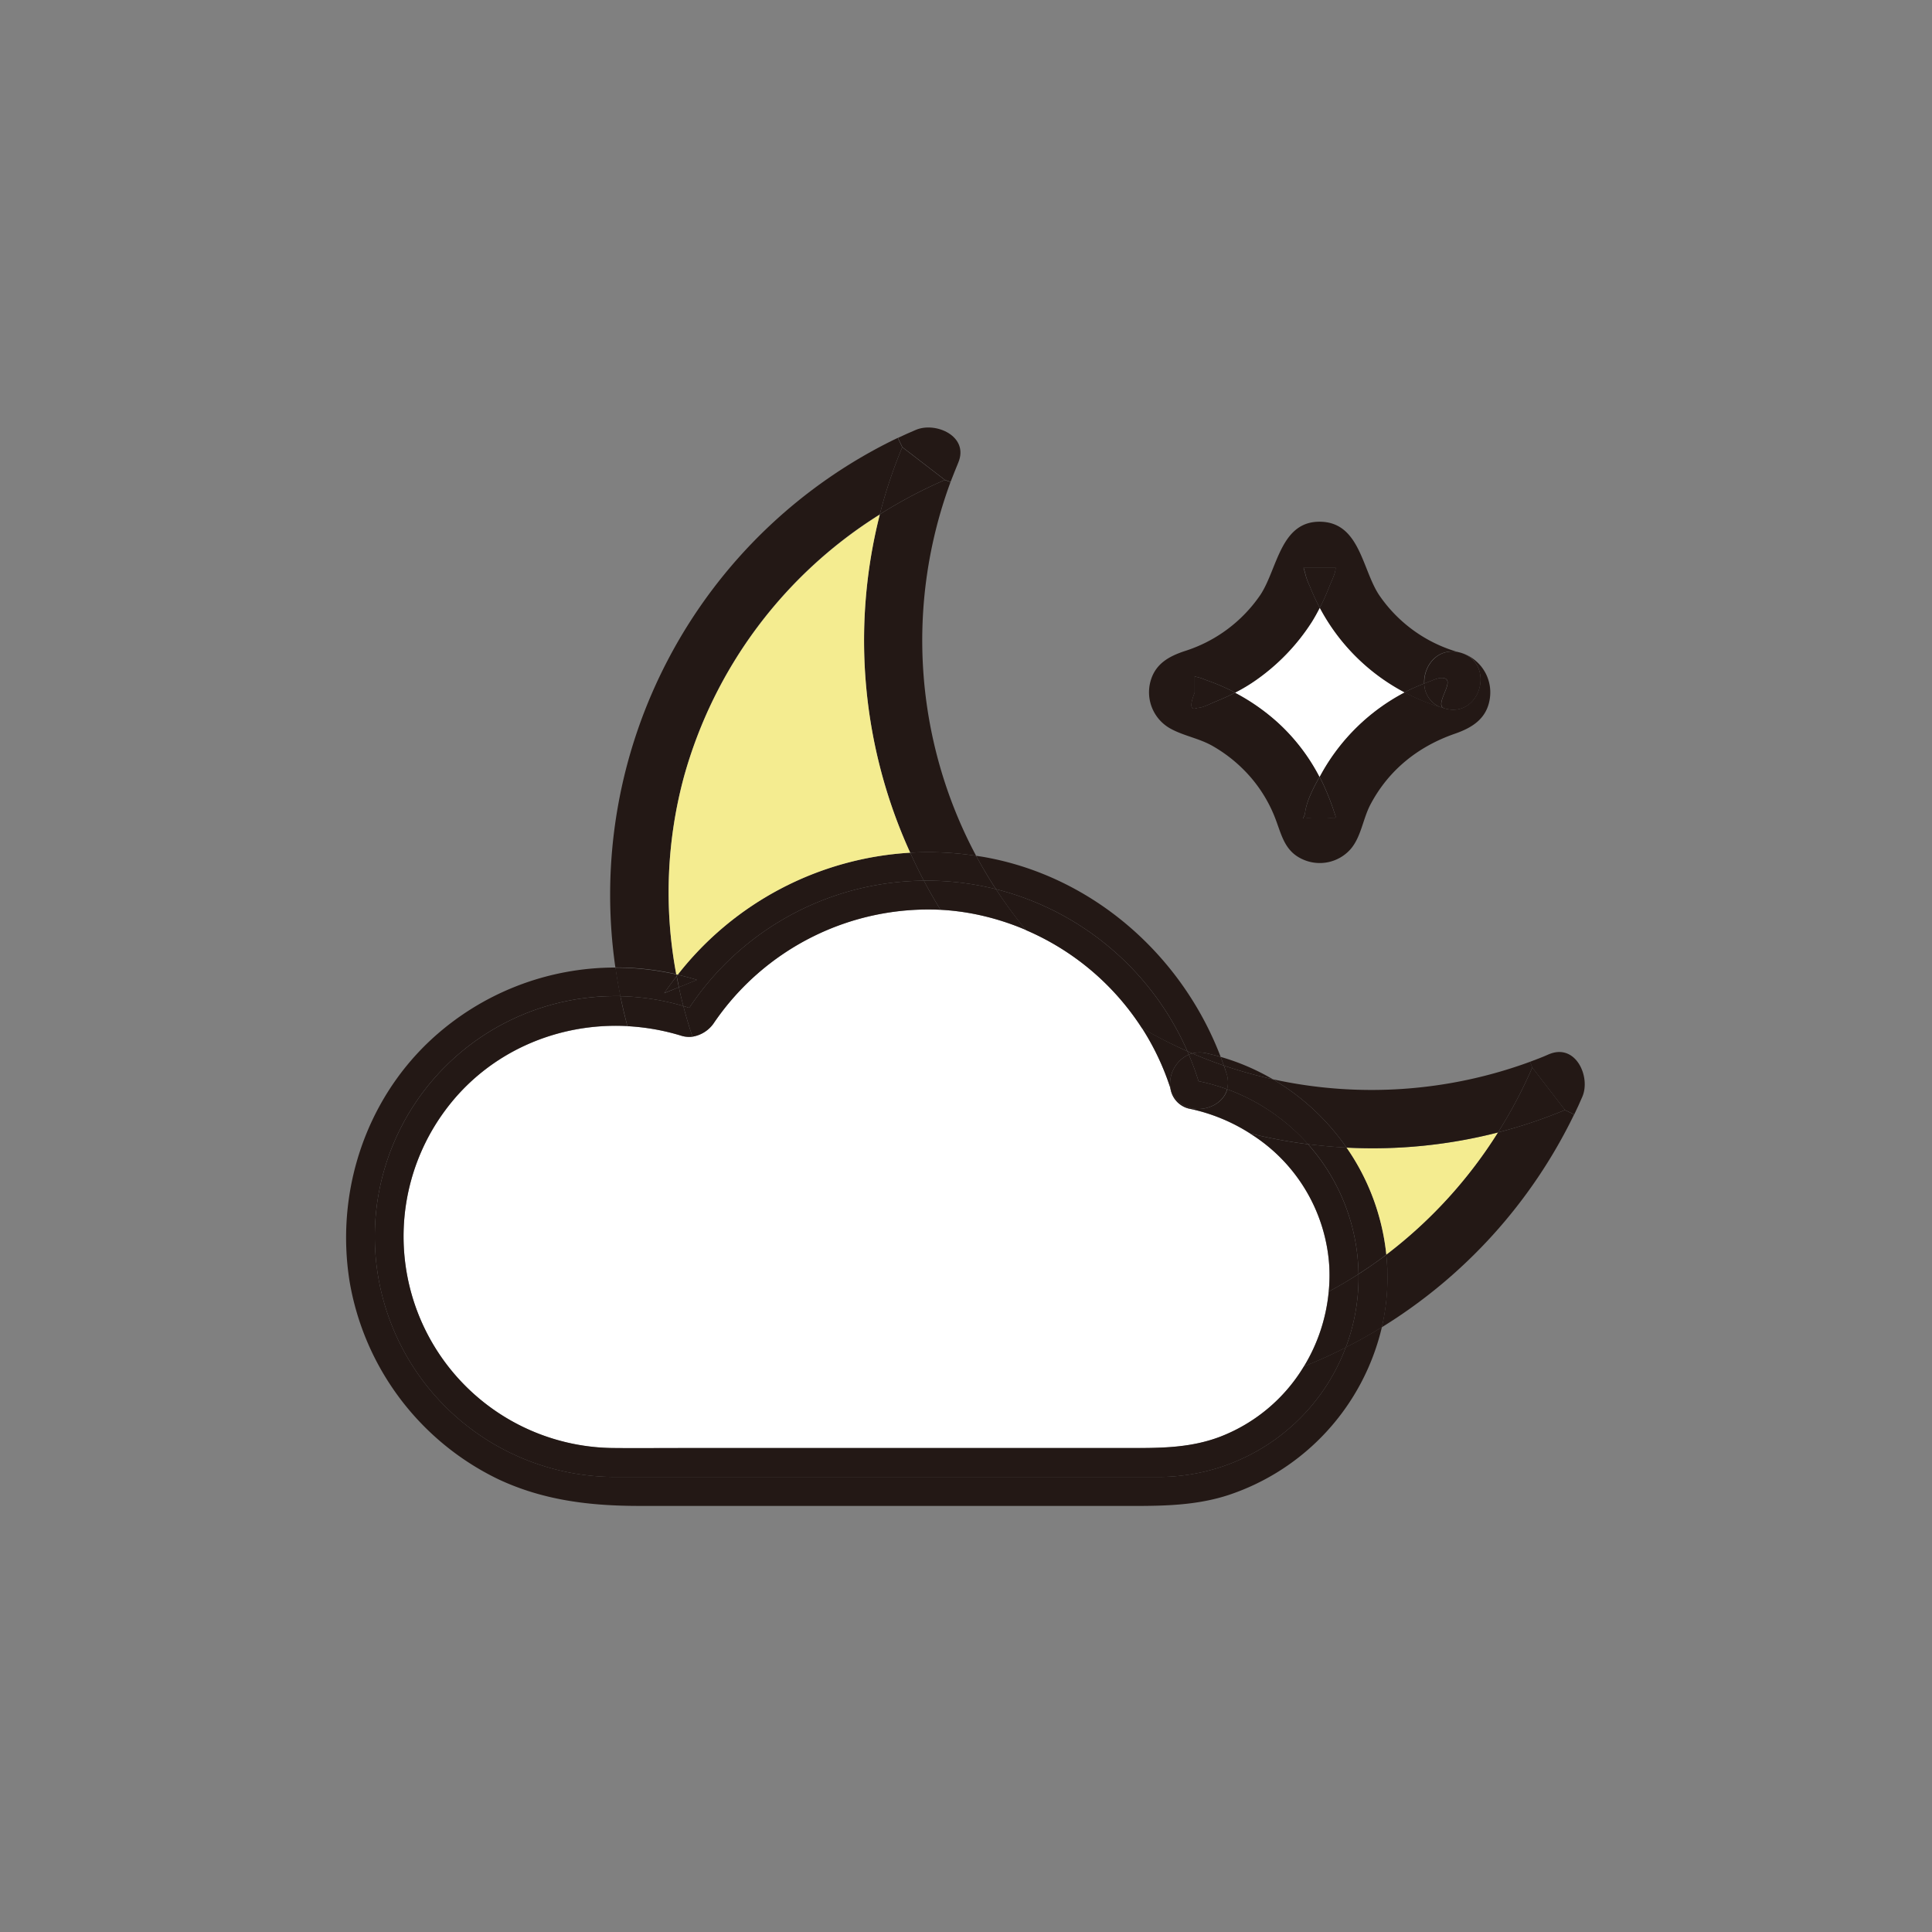 <?xml version="1.0" encoding="UTF-8" standalone="no"?>
<svg
   xmlns:dc="http://purl.org/dc/elements/1.1/"
   xmlns:cc="http://creativecommons.org/ns#"
   xmlns:rdf="http://www.w3.org/1999/02/22-rdf-syntax-ns#"
   xmlns:svg="http://www.w3.org/2000/svg"
   xmlns="http://www.w3.org/2000/svg"
   id="svg1396"
   version="1.1"
   height="500"
   width="500"
   viewBox="0 0 500 500">
  <rect x="0" y="0" width="500" height="500" fill="#808080" stroke="none"/>
  <defs
     id="defs1303">
    <style
       id="style1301">.cls-1{fill:#231815;}.cls-2{fill:#fff;}.cls-3{fill:#f4ec90;}</style>
  </defs>
  <g
     id="图层_1"
     data-name="图层 1">
    <path
       id="path1307"
       d="M233.5,115.74a127.86,127.86,0,0,0-5.81,17.37,122.29,122.29,0,0,1,16.83-8.9Z"
       class="cls-1" />
    <path
       id="path1309"
       d="M295.5,266a66.74,66.74,0,0,1,7.39,15.58,6.36,6.36,0,0,0,5.3,5.44,46.89,46.89,0,0,1,15.27,6.28A43.64,43.64,0,0,1,344,327.65a44.11,44.11,0,0,1-.14,6.61,45.38,45.38,0,0,1-6.43,19.39,43.63,43.63,0,0,1-21.61,18.17c-8.12,3.11-16.26,2.95-24.72,2.95H175.66c-5.49,0-11,.05-16.46,0a54.77,54.77,0,0,1-43.91-87.49c11.19-15.07,29-22.65,47.07-21.71a58.1,58.1,0,0,1,14,2.49,6.7,6.7,0,0,0,2.83.23,8.3,8.3,0,0,0,5.64-3.68,67.14,67.14,0,0,1,58.56-29.16,62.92,62.92,0,0,1,8.6,1.06A67.21,67.21,0,0,1,295.5,266Z"
       class="cls-2" />
    <path
       id="path1311"
       d="M409.51,283.83q-1,2.33-2.1,4.6L405,287.27l-8.47-11-.56-1.48c1.69-.62,3.37-1.27,5-2C407.86,270,411.71,278.74,409.51,283.83Z"
       class="cls-1" />
    <path
       id="path1313"
       d="M405,287.27l2.38,1.16a132.51,132.51,0,0,1-49.78,55.07,57.19,57.19,0,0,0,1.44-14.42c0-1.47-.14-2.93-.29-4.38a119.71,119.71,0,0,0,28.89-31.62A126.8,126.8,0,0,0,405,287.27Z"
       class="cls-1" />
    <path
       id="path1315"
       d="M396.56,276.26l8.47,11a126.8,126.8,0,0,1-17.36,5.81A123.82,123.82,0,0,0,396.56,276.26Z"
       class="cls-1" />
    <path
       id="path1317"
       d="M373.24,183.2a6.73,6.73,0,0,1-4.65-6.31c.63-.25,1.26-.5,1.89-.73a10.73,10.73,0,0,1,2-.67c5.59-.67-1.95,7,1.38,7.91Z"
       class="cls-1" />
    <path
       id="path1319"
       d="M372.51,175.49a10.73,10.73,0,0,0-2,.67c-.63.23-1.26.48-1.89.73-.2-4.58,3.52-9.51,9.29-8,9.27,2.66,5.31,17.13-4,14.47C370.56,182.5,378.1,174.82,372.51,175.49Z"
       class="cls-1" />
    <path
       id="path1321"
       d="M365.41,178.24c1-.48,2.11-.92,3.18-1.35a6.73,6.73,0,0,0,4.65,6.31,53.23,53.23,0,0,1-9.75-4C364.12,178.87,364.75,178.54,365.41,178.24Z"
       class="cls-1" />
    <path
       id="path1323"
       d="M359.07,329.08a57.19,57.19,0,0,1-1.44,14.42q-4.56,2.81-9.35,5.24a51.49,51.49,0,0,0,3.31-18.22c0-.26,0-.52,0-.79,2.46-1.58,4.87-3.26,7.2-5C358.93,326.15,359,327.61,359.07,329.08Z"
       class="cls-1" />
    <path
       id="path1325"
       d="M358.78,324.7c-2.33,1.77-4.74,3.45-7.2,5a51.61,51.61,0,0,0-13.07-33.6q5,.63,10,.89A59.22,59.22,0,0,1,358.78,324.7Z"
       class="cls-1" />
    <path
       id="path1327"
       d="M387.67,293.08a119.71,119.71,0,0,1-28.89,31.62A59.22,59.22,0,0,0,348.49,297,130.32,130.32,0,0,0,387.67,293.08Z"
       class="cls-3" />
    <path
       id="path1329"
       d="M351.59,330.52a51.49,51.49,0,0,1-3.31,18.22q-5.29,2.7-10.83,4.91a45.38,45.38,0,0,0,6.43-19.39q3.94-2.12,7.7-4.53C351.58,330,351.59,330.26,351.59,330.52Z"
       class="cls-1" />
    <path
       id="path1331"
       d="M338.51,296.13a51.61,51.61,0,0,1,13.07,33.6q-3.75,2.42-7.7,4.53a44.11,44.11,0,0,0,.14-6.61,43.64,43.64,0,0,0-20.56-34.33A132.46,132.46,0,0,0,338.51,296.13Z"
       class="cls-1" />
    <path
       id="path1333"
       d="M345.68,146.88c0,1.42-1.08,3.48-1.57,4.74-.76,1.94-1.6,3.85-2.55,5.71a55.79,55.79,0,0,1-2.62-5.71,15.57,15.57,0,0,1-1.17-3.36c-.13-.46-.26-.92-.4-1.38Z"
       class="cls-1" />
    <path
       id="path1335"
       d="M338.94,151.62a55.79,55.79,0,0,0,2.62,5.71c-.62,1.22-1.28,2.42-2,3.58a53.79,53.79,0,0,1-14.61,15.19,43.92,43.92,0,0,1-5.27,3.15,56.12,56.12,0,0,0-7.76-3.33,11.34,11.34,0,0,0-2.73-.83v4.16c-1.33,3.38-1.11,4.7.68,3.95,1.38,0,3.41-1.11,4.71-1.63,1.74-.7,3.44-1.46,5.1-2.32A53.7,53.7,0,0,1,330.79,187a50.46,50.46,0,0,1,10.71,14c-1.54,2.8-3.32,6.16-3.73,9.17-.35,2.53-2.14,1.38,3.76,1.38,4.85,0,4.52,1,3.54-2.06a59.47,59.47,0,0,0-2.26-5.77c-.4-.92-.84-1.83-1.31-2.72l.59-1.07a52.57,52.57,0,0,1,21.4-20.79,53.23,53.23,0,0,0,9.75,4l.65.2c9.3,2.66,13.26-11.81,4-14.47a10.72,10.72,0,0,1,7.7,11.75c-.71,5.28-4.46,7.67-9.08,9.27-9.45,3.28-17.06,9.32-21.79,18.22-2,3.72-2.42,8.45-5.21,11.67a10.65,10.65,0,0,1-12.16,2.71c-5-2.12-5.66-6.52-7.43-11a36.24,36.24,0,0,0-5.87-9.89,37.73,37.73,0,0,0-10.21-8.53c-3.48-2-7.46-2.6-10.91-4.5a10.74,10.74,0,0,1-5.19-12.22c1.24-4.53,4.7-6.46,8.83-7.84a37.27,37.27,0,0,0,19.65-14.61c4.45-6.8,5.18-19.28,15.76-18.87,9.9.39,10.56,12.28,14.87,18.87a37.06,37.06,0,0,0,21,15c-5.77-1.55-9.49,3.38-9.29,8-1.07.43-2.14.87-3.18,1.35-.66.3-1.29.63-1.92,1a52.55,52.55,0,0,1-21.93-21.87c.95-1.86,1.79-3.77,2.55-5.71.49-1.26,1.58-3.32,1.57-4.74h-8.31c.14.46.27.92.4,1.38A15.57,15.57,0,0,0,338.94,151.62Z"
       class="cls-1" />
    <path
       id="path1337"
       d="M345.07,209.55c1,3.07,1.31,2.06-3.54,2.06-5.9,0-4.11,1.15-3.76-1.38.41-3,2.19-6.37,3.73-9.17.47.89.91,1.8,1.31,2.72A59.47,59.47,0,0,1,345.07,209.55Z"
       class="cls-1" />
    <path
       id="path1339"
       d="M341.56,157.33a52.55,52.55,0,0,0,21.93,21.87A52.57,52.57,0,0,0,342.09,200l-.59,1.07a50.46,50.46,0,0,0-10.71-14,53.7,53.7,0,0,0-11.13-7.79,43.92,43.92,0,0,0,5.27-3.15,53.79,53.79,0,0,0,14.61-15.19C340.28,159.75,340.94,158.55,341.56,157.33Z"
       class="cls-2" />
    <path
       id="path1341"
       d="M316.72,275.76a118.78,118.78,0,0,0,12.69,3.55A60.31,60.31,0,0,1,348.49,297q-5-.26-10-.89a52,52,0,0,0-20.93-14.23,7.13,7.13,0,0,0-.16-4.09C317.2,277.12,317,276.44,316.72,275.76Z"
       class="cls-1" />
    <path
       id="path1343"
       d="M329.41,279.31A119.09,119.09,0,0,0,396,274.78l.56,1.48a123.82,123.82,0,0,1-8.89,16.82A130.32,130.32,0,0,1,348.49,297,60.31,60.31,0,0,0,329.41,279.31Z"
       class="cls-1" />
    <path
       id="path1345"
       d="M329.41,279.31a118.78,118.78,0,0,1-12.69-3.55c-.26-.75-.53-1.49-.82-2.24A59,59,0,0,1,329.41,279.31Z"
       class="cls-1" />
    <path
       id="path1347"
       d="M311.9,175.92a56.12,56.12,0,0,1,7.76,3.33c-1.66.86-3.36,1.62-5.1,2.32-1.3.52-3.33,1.67-4.71,1.63-1.79.75-2-.57-.68-3.95v-4.16A11.34,11.34,0,0,1,311.9,175.92Z"
       class="cls-1" />
    <path
       id="path1349"
       d="M252.62,221.48c.66.1,1.32.19,2,.31,28.13,4.95,51.25,25.4,61.29,51.73-1.22-.35-2.46-.67-3.72-.95a7.75,7.75,0,0,0-3.63.05c-.43-.18-.84-.38-1.26-.56a73.85,73.85,0,0,0-49.54-41.94Q255,225.89,252.62,221.48Z"
       class="cls-1" />
    <path
       id="path1351"
       d="M308.55,272.62a7.75,7.75,0,0,1,3.63-.05c1.26.28,2.5.6,3.72.95.29.75.56,1.49.82,2.24Q312.58,274.35,308.55,272.62Z"
       class="cls-1" />
    <path
       id="path1353"
       d="M307.65,272.92a6.78,6.78,0,0,1,.9-.3q4,1.72,8.17,3.14c.24.68.48,1.36.7,2.05a7.13,7.13,0,0,1,.16,4.09,51,51,0,0,0-7.4-2.09A69.85,69.85,0,0,0,307.65,272.92Z"
       class="cls-1" />
    <path
       id="path1355"
       d="M307.29,272.06c.42.18.83.38,1.26.56a6.78,6.78,0,0,0-.9.3C307.53,272.63,307.42,272.34,307.29,272.06Z"
       class="cls-1" />
    <path
       id="path1357"
       d="M302.89,281.6a8.3,8.3,0,0,1,4.76-8.68,69.85,69.85,0,0,1,2.53,6.89,51,51,0,0,1,7.4,2.09c-1.68,6.07-12.18,7.55-14.63-.1Z"
       class="cls-1" />
    <path
       id="path1359"
       d="M303,281.8c2.45,7.65,12.95,6.17,14.63.1a52,52,0,0,1,20.93,14.23,132.46,132.46,0,0,1-15.05-2.81A46.89,46.89,0,0,0,308.19,287a6.36,6.36,0,0,1-5.3-5.44Z"
       class="cls-1" />
    <path
       id="path1361"
       d="M307.29,272.06c.13.28.24.57.36.86a8.3,8.3,0,0,0-4.76,8.68A66.74,66.74,0,0,0,295.5,266,115.94,115.94,0,0,0,307.29,272.06Z"
       class="cls-1" />
    <path
       id="path1363"
       d="M257.75,230.12a73.85,73.85,0,0,1,49.54,41.94,115.94,115.94,0,0,1-11.79-6,67.19,67.19,0,0,0-29.95-25.32A116.07,116.07,0,0,1,257.75,230.12Z"
       class="cls-1" />
    <path
       id="path1365"
       d="M237,111.26c5.13-2.21,13.87,1.63,11,8.47-.7,1.67-1.35,3.35-2,5l-1.47-.55-11-8.47-1.14-2.38Q234.63,112.26,237,111.26Z"
       class="cls-1" />
    <path
       id="path1367"
       d="M244.52,124.22l1.47.55a118.4,118.4,0,0,0,6.63,96.71,82.37,82.37,0,0,0-17.06-.8,132.39,132.39,0,0,1-7.87-87.56A122.18,122.18,0,0,1,244.52,124.22Z"
       class="cls-1" />
    <path
       id="path1369"
       d="M239.76,227.91a73.57,73.57,0,0,1,18,2.21,116.07,116.07,0,0,0,7.8,10.58A66.9,66.9,0,0,0,252,236.51a62.92,62.92,0,0,0-8.6-1.06q-2.28-3.7-4.31-7.53Z"
       class="cls-1" />
    <path
       id="path1371"
       d="M178.38,260.83a73.59,73.59,0,0,1,60.72-32.91q2,3.83,4.31,7.53a67.14,67.14,0,0,0-58.56,29.16,8.3,8.3,0,0,1-5.64,3.68c-.88-2.61-1.67-5.26-2.36-7.93C177.36,260.51,177.87,260.66,178.38,260.83Z"
       class="cls-1" />
    <path
       id="path1373"
       d="M235.56,220.68a82.37,82.37,0,0,1,17.06.8q2.37,4.41,5.13,8.64a73.57,73.57,0,0,0-18-2.21h-.66C237.84,225.54,236.67,223.12,235.56,220.68Z"
       class="cls-1" />
    <path
       id="path1375"
       d="M235.56,220.68c1.11,2.44,2.28,4.86,3.54,7.24a73.59,73.59,0,0,0-60.72,32.91c-.51-.17-1-.32-1.53-.47q-.63-2.42-1.16-4.86l4.68-1.91c-1.65-.5-3.3-.94-5-1.33A82.48,82.48,0,0,1,235.56,220.68Z"
       class="cls-1" />
    <path
       id="path1377"
       d="M232.36,113.37l1.14,2.38a126.92,126.92,0,0,0-5.81,17.37,116.89,116.89,0,0,0-50.72,68,114.67,114.67,0,0,0-1.95,51,70.81,70.81,0,0,0-15.76-1.74,131.16,131.16,0,0,1,73.1-137.07Z"
       class="cls-1" />
    <path
       id="path1379"
       d="M235.56,220.68a82.48,82.48,0,0,0-60.16,31.58l-.38-.08a114.67,114.67,0,0,1,1.95-51,116.89,116.89,0,0,1,50.72-68A132.39,132.39,0,0,0,235.56,220.68Z"
       class="cls-3" />
    <path
       id="path1381"
       d="M176.85,260.36c.69,2.67,1.48,5.32,2.36,7.93a6.7,6.7,0,0,1-2.83-.23,58.1,58.1,0,0,0-14-2.49q-1-3.84-1.82-7.74A62.23,62.23,0,0,1,176.85,260.36Z"
       class="cls-1" />
    <path
       id="path1383"
       d="M175.4,252.26c1.67.39,3.32.83,5,1.33l-4.68,1.91c-.21-1-.4-1.9-.58-2.85Z"
       class="cls-1" />
    <path
       id="path1385"
       d="M175.11,252.65c.18,1,.37,1.9.58,2.85L171.9,257Q173.45,254.77,175.11,252.65Z"
       class="cls-1" />
    <path
       id="path1387"
       d="M175.11,252.65l-.09-.47.38.08Z"
       class="cls-1" />
    <path
       id="path1389"
       d="M175.11,252.65q-1.67,2.13-3.21,4.39l3.79-1.54q.52,2.44,1.16,4.86a62.23,62.23,0,0,0-16.31-2.53c-.49-2.45-.92-4.92-1.28-7.39A70.81,70.81,0,0,1,175,252.18Z"
       class="cls-1" />
    <path
       id="path1391"
       d="M97,320A62.23,62.23,0,0,1,159.2,257.8c.45,0,.89,0,1.34,0q.79,3.9,1.82,7.74c-18-.94-35.88,6.64-47.07,21.71a54.77,54.77,0,0,0,43.91,87.49c5.49.05,11,0,16.46,0H291.12c8.46,0,16.6.16,24.72-2.95a43.63,43.63,0,0,0,21.61-18.17q5.54-2.2,10.83-4.91a51.75,51.75,0,0,1-48.44,33.53H159.2A62.23,62.23,0,0,1,97,320Z"
       class="cls-1" />
    <path
       id="path1393"
       d="M97,320a62.23,62.23,0,0,0,62.24,62.23H299.84a51.75,51.75,0,0,0,48.44-33.53q4.79-2.43,9.35-5.24a60.29,60.29,0,0,1-39.69,43.45c-9.48,3.1-19.19,2.82-29,2.82H165.51c-12.67,0-24.76-1.39-36.45-6.86a69.76,69.76,0,0,1-38.58-51.19c-3.67-22.81,3.88-46.46,20.82-62.36a70.15,70.15,0,0,1,48-18.92c.36,2.47.79,4.94,1.28,7.39-.45,0-.89,0-1.34,0A62.23,62.23,0,0,0,97,320Z"
       class="cls-1" />
  </g>
</svg>
